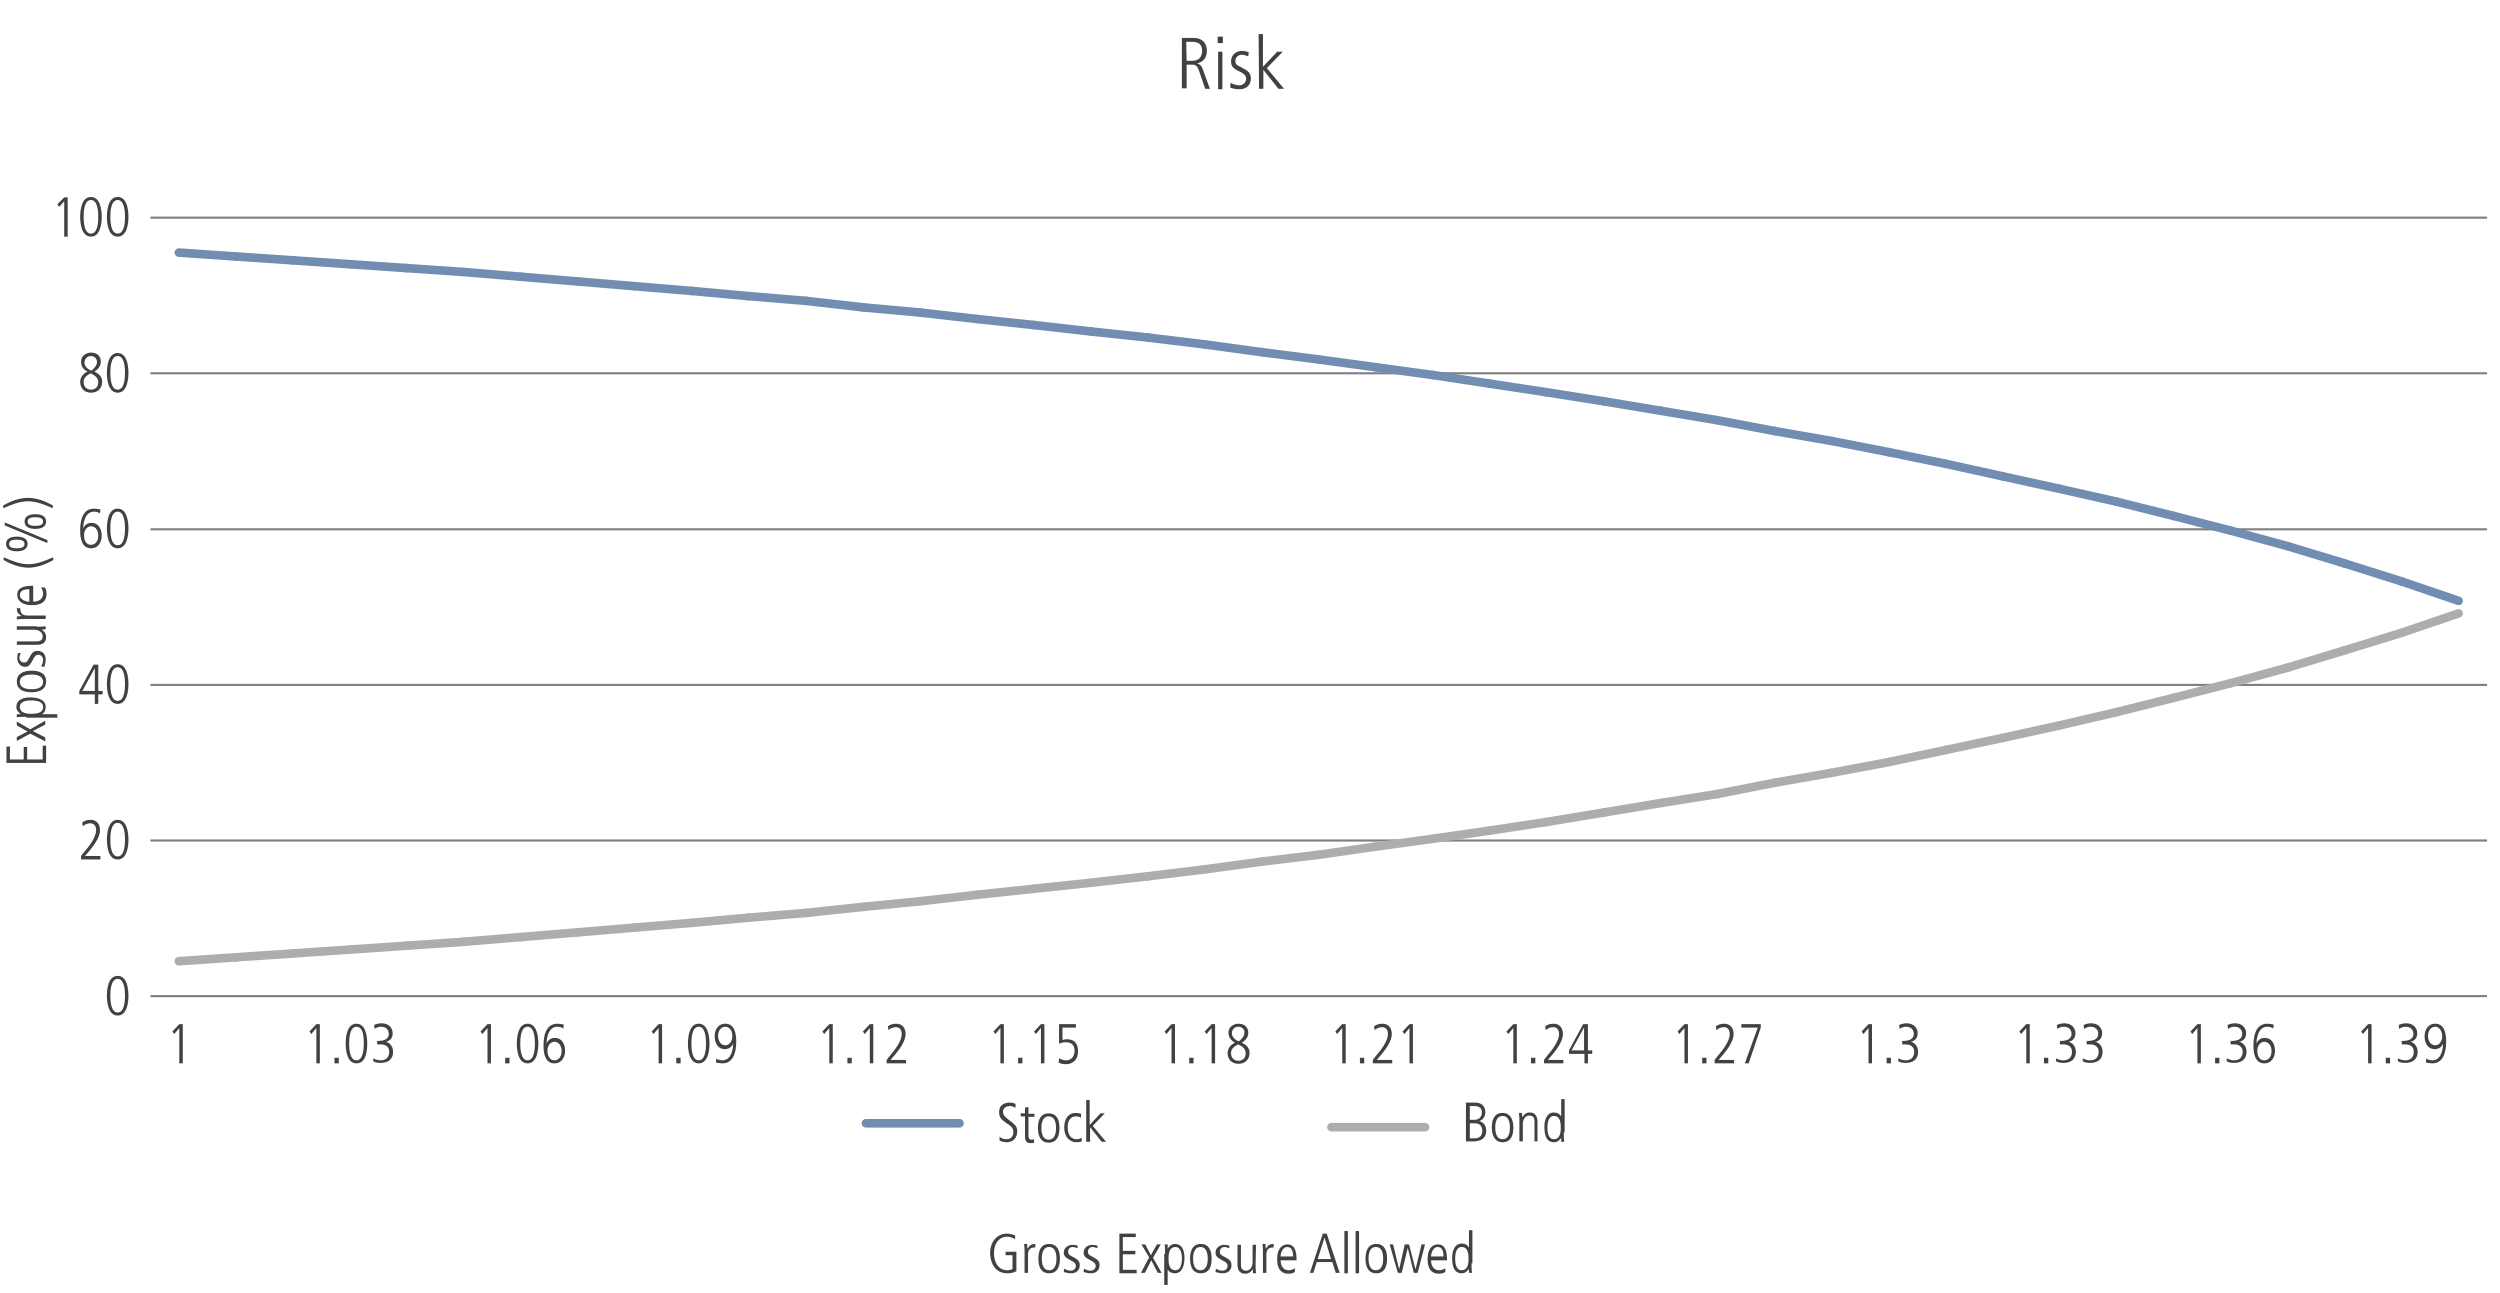 <?xml version="1.0" encoding="utf-8"?>
<!-- Generator: Adobe Illustrator 23.0.1, SVG Export Plug-In . SVG Version: 6.00 Build 0)  -->
<svg version="1.1" id="Layer_1" xmlns="http://www.w3.org/2000/svg" xmlns:xlink="http://www.w3.org/1999/xlink" x="0px" y="0px"
	 viewBox="0 0 580 300" style="enable-background:new 0 0 580 300;" xml:space="preserve">
<style type="text/css">
	.st0{fill:none;}
	.st1{enable-background:new    ;}
	.st2{fill:#414042;}
	.st3{fill:none;stroke:#808080;stroke-width:0.5;stroke-miterlimit:10;}
	.st4{fill:none;stroke:#ADADAF;stroke-width:2;stroke-linecap:round;stroke-miterlimit:10;}
	.st5{fill:none;stroke:#718DB1;stroke-width:2;stroke-linecap:round;stroke-miterlimit:10;}
</style>
<g id="Chart">
</g>
<g id="Labels">
	<g>
		<g>
			<line class="st0" x1="34.9" y1="231.1" x2="577" y2="231.1"/>
			<g>
				<g>
					<line class="st0" x1="34.9" y1="231.1" x2="34.9" y2="226.6"/>
					<line class="st0" x1="48.1" y1="231.1" x2="48.1" y2="226.6"/>
					<line class="st0" x1="61.4" y1="231.1" x2="61.4" y2="226.6"/>
					<line class="st0" x1="74.6" y1="231.1" x2="74.6" y2="226.6"/>
					<line class="st0" x1="87.8" y1="231.1" x2="87.8" y2="226.6"/>
					<line class="st0" x1="101" y1="231.1" x2="101" y2="226.6"/>
					<line class="st0" x1="114.2" y1="231.1" x2="114.2" y2="226.6"/>
					<line class="st0" x1="127.5" y1="231.1" x2="127.5" y2="226.6"/>
					<line class="st0" x1="140.7" y1="231.1" x2="140.7" y2="226.6"/>
					<line class="st0" x1="153.9" y1="231.1" x2="153.9" y2="226.6"/>
					<line class="st0" x1="167.1" y1="231.1" x2="167.1" y2="226.6"/>
					<line class="st0" x1="180.3" y1="231.1" x2="180.3" y2="226.6"/>
					<line class="st0" x1="193.6" y1="231.1" x2="193.6" y2="226.6"/>
					<line class="st0" x1="206.8" y1="231.1" x2="206.8" y2="226.6"/>
					<line class="st0" x1="220" y1="231.1" x2="220" y2="226.6"/>
					<line class="st0" x1="233.2" y1="231.1" x2="233.2" y2="226.6"/>
					<line class="st0" x1="246.5" y1="231.1" x2="246.5" y2="226.6"/>
					<line class="st0" x1="259.7" y1="231.1" x2="259.7" y2="226.6"/>
					<line class="st0" x1="272.9" y1="231.1" x2="272.9" y2="226.6"/>
					<line class="st0" x1="286.1" y1="231.1" x2="286.1" y2="226.6"/>
					<line class="st0" x1="299.3" y1="231.1" x2="299.3" y2="226.6"/>
					<line class="st0" x1="312.6" y1="231.1" x2="312.6" y2="226.6"/>
					<line class="st0" x1="325.8" y1="231.1" x2="325.8" y2="226.6"/>
					<line class="st0" x1="339" y1="231.1" x2="339" y2="226.6"/>
					<line class="st0" x1="352.2" y1="231.1" x2="352.2" y2="226.6"/>
					<line class="st0" x1="365.5" y1="231.1" x2="365.5" y2="226.6"/>
					<line class="st0" x1="378.7" y1="231.1" x2="378.7" y2="226.6"/>
					<line class="st0" x1="391.9" y1="231.1" x2="391.9" y2="226.6"/>
					<line class="st0" x1="405.1" y1="231.1" x2="405.1" y2="226.6"/>
					<line class="st0" x1="418.3" y1="231.1" x2="418.3" y2="226.6"/>
					<line class="st0" x1="431.6" y1="231.1" x2="431.6" y2="226.6"/>
					<line class="st0" x1="444.8" y1="231.1" x2="444.8" y2="226.6"/>
					<line class="st0" x1="458" y1="231.1" x2="458" y2="226.6"/>
					<line class="st0" x1="471.2" y1="231.1" x2="471.2" y2="226.6"/>
					<line class="st0" x1="484.4" y1="231.1" x2="484.4" y2="226.6"/>
					<line class="st0" x1="497.7" y1="231.1" x2="497.7" y2="226.6"/>
					<line class="st0" x1="510.9" y1="231.1" x2="510.9" y2="226.6"/>
					<line class="st0" x1="524.1" y1="231.1" x2="524.1" y2="226.6"/>
					<line class="st0" x1="537.3" y1="231.1" x2="537.3" y2="226.6"/>
					<line class="st0" x1="550.6" y1="231.1" x2="550.6" y2="226.6"/>
					<line class="st0" x1="563.8" y1="231.1" x2="563.8" y2="226.6"/>
					<line class="st0" x1="577" y1="231.1" x2="577" y2="226.6"/>
				</g>
			</g>
		</g>
		<g>
			<g>
				<g class="st1">
					<path class="st2" d="M27.3,235.6c-2.2,0-2.5-3.1-2.5-4.6s0.3-4.6,2.5-4.6s2.5,3.1,2.5,4.6S29.5,235.6,27.3,235.6z M27.3,227.1
						c-1.6,0-1.7,2.8-1.7,3.9s0.1,3.9,1.7,3.9s1.7-2.8,1.7-3.9S28.9,227.1,27.3,227.1z"/>
				</g>
				<g class="st1">
					<path class="st2" d="M18.8,198.6l0.7-0.9c1.1-1.3,2.8-3.4,2.8-5.1c0-0.9-0.4-1.6-1.4-1.6c-0.6,0-1.3,0.3-1.7,0.7l-0.1-0.9
						c0.4-0.3,1-0.6,1.9-0.6c1.6,0,2.2,1.2,2.2,2.4c0,1.7-1.5,3.6-2.3,4.6l-1.2,1.4h3.6v0.8h-4.5V198.6z"/>
					<path class="st2" d="M27.3,199.4c-2.2,0-2.5-3.1-2.5-4.6s0.3-4.6,2.5-4.6s2.5,3.1,2.5,4.6S29.5,199.4,27.3,199.4z M27.3,190.9
						c-1.6,0-1.7,2.8-1.7,3.9s0.1,3.9,1.7,3.9s1.7-2.8,1.7-3.9S28.9,190.9,27.3,190.9z"/>
				</g>
				<g class="st1">
					<path class="st2" d="M21.7,154.2h1.1v6.1h1v0.8h-1v2.2H22v-2.2h-3.6v-0.8L21.7,154.2z M19.1,160.3H22V155h0L19.1,160.3z"/>
					<path class="st2" d="M27.3,163.3c-2.2,0-2.5-3.1-2.5-4.6s0.3-4.6,2.5-4.6s2.5,3.1,2.5,4.6S29.5,163.3,27.3,163.3z M27.3,154.8
						c-1.6,0-1.7,2.8-1.7,3.9s0.1,3.9,1.7,3.9s1.7-2.8,1.7-3.9S28.9,154.8,27.3,154.8z"/>
				</g>
				<g class="st1">
					<path class="st2" d="M23.2,119.1c-0.2-0.1-0.6-0.4-1.4-0.4c-2.4,0-2.5,3.5-2.5,3.9h0c0.5-1.2,1.5-1.3,1.9-1.3
						c1.9,0,2.4,1.8,2.4,3c0,1.2-0.6,2.9-2.5,2.9c-2.2,0-2.5-2.5-2.5-4c0-1.1,0-5.2,3.2-5.2c0.5,0,1,0.1,1.5,0.2L23.2,119.1z
						 M21.1,126.4c0.7,0,1.7-0.5,1.7-2.2c0-0.6-0.3-2.1-1.7-2.1c-0.9,0-1.6,0.9-1.6,2.1C19.5,126,20.5,126.4,21.1,126.4z"/>
					<path class="st2" d="M27.3,127.2c-2.2,0-2.5-3.1-2.5-4.6s0.3-4.6,2.5-4.6s2.5,3.1,2.5,4.6S29.5,127.2,27.3,127.2z M27.3,118.7
						c-1.6,0-1.7,2.8-1.7,3.9s0.1,3.9,1.7,3.9s1.7-2.8,1.7-3.9S28.9,118.7,27.3,118.7z"/>
				</g>
				<g class="st1">
					<path class="st2" d="M18.8,83.9c0-1.5,1.4-2.1,2.3-2.1c1.8,0,2.3,1.2,2.3,2.1c0,1.3-1,2-1.5,2.3c0.7,0.4,1.8,0.9,1.8,2.4
						c0,1-0.6,2.5-2.6,2.5c-1.6,0-2.5-1.1-2.5-2.5c0-1.6,1.5-2.3,1.7-2.4C19.3,85.7,18.8,85,18.8,83.9z M21,86.6l-0.3,0.2
						c-1.3,0.7-1.3,1.5-1.3,1.9c0,0.9,0.6,1.7,1.7,1.7c0.6,0,1.7-0.3,1.7-1.7C22.8,87.5,21.8,87,21,86.6z M21.1,82.6
						c-0.8,0-1.5,0.6-1.5,1.5c0,0.8,0.6,1.5,1.6,1.9c0.9-0.7,1.3-1.4,1.3-2C22.5,83.1,21.8,82.6,21.1,82.6z"/>
					<path class="st2" d="M27.3,91.1c-2.2,0-2.5-3.1-2.5-4.6s0.3-4.6,2.5-4.6s2.5,3.1,2.5,4.6S29.5,91.1,27.3,91.1z M27.3,82.6
						c-1.6,0-1.7,2.8-1.7,3.9s0.1,3.9,1.7,3.9s1.7-2.8,1.7-3.9S28.9,82.6,27.3,82.6z"/>
				</g>
				<g class="st1">
					<path class="st2" d="M14.9,45.8h0.8v9.1h-0.8v-8.2L13.7,48l-0.4-0.6L14.9,45.8z"/>
					<path class="st2" d="M21.1,54.9c-2.2,0-2.5-3.1-2.5-4.6s0.3-4.6,2.5-4.6s2.5,3.1,2.5,4.6S23.3,54.9,21.1,54.9z M21.1,46.4
						c-1.6,0-1.7,2.8-1.7,3.9s0.1,3.9,1.7,3.9s1.7-2.8,1.7-3.9S22.7,46.4,21.1,46.4z"/>
					<path class="st2" d="M27.3,54.9c-2.2,0-2.5-3.1-2.5-4.6s0.3-4.6,2.5-4.6s2.5,3.1,2.5,4.6S29.5,54.9,27.3,54.9z M27.3,46.4
						c-1.6,0-1.7,2.8-1.7,3.9s0.1,3.9,1.7,3.9s1.7-2.8,1.7-3.9S28.9,46.4,27.3,46.4z"/>
				</g>
			</g>
			<line class="st0" x1="34.9" y1="231.1" x2="34.9" y2="50.5"/>
			<g>
				<g>
					<line class="st3" x1="34.9" y1="231.1" x2="577" y2="231.1"/>
					<line class="st3" x1="34.9" y1="195" x2="577" y2="195"/>
					<line class="st3" x1="34.9" y1="158.9" x2="577" y2="158.9"/>
					<line class="st3" x1="34.9" y1="122.8" x2="577" y2="122.8"/>
					<line class="st3" x1="34.9" y1="86.6" x2="577" y2="86.6"/>
					<line class="st3" x1="34.9" y1="50.5" x2="577" y2="50.5"/>
				</g>
			</g>
		</g>
		<g>
			<g>
				<line class="st4" x1="308.9" y1="261.5" x2="330.6" y2="261.5"/>
				<g>
					<line class="st4" x1="54.7" y1="222.1" x2="41.5" y2="223"/>
					<line class="st4" x1="68" y1="221.2" x2="54.7" y2="222.1"/>
					<line class="st4" x1="81.2" y1="220.3" x2="68" y2="221.2"/>
					<line class="st4" x1="94.4" y1="219.4" x2="81.2" y2="220.3"/>
					<line class="st4" x1="107.6" y1="218.5" x2="94.4" y2="219.4"/>
					<line class="st4" x1="120.8" y1="217.4" x2="107.6" y2="218.5"/>
					<line class="st4" x1="134.1" y1="216.3" x2="120.8" y2="217.4"/>
					<line class="st4" x1="147.3" y1="215.2" x2="134.1" y2="216.3"/>
					<line class="st4" x1="160.5" y1="214.1" x2="147.3" y2="215.2"/>
					<line class="st4" x1="173.7" y1="212.9" x2="160.5" y2="214.1"/>
					<line class="st4" x1="187" y1="211.8" x2="173.7" y2="212.9"/>
					<line class="st4" x1="200.2" y1="210.4" x2="187" y2="211.8"/>
					<line class="st4" x1="213.4" y1="209.1" x2="200.2" y2="210.4"/>
					<line class="st4" x1="226.6" y1="207.6" x2="213.4" y2="209.1"/>
					<line class="st4" x1="239.8" y1="206.2" x2="226.6" y2="207.6"/>
					<line class="st4" x1="253.1" y1="204.8" x2="239.8" y2="206.2"/>
					<line class="st4" x1="266.3" y1="203.3" x2="253.1" y2="204.8"/>
					<line class="st4" x1="279.5" y1="201.7" x2="266.3" y2="203.3"/>
					<line class="st4" x1="292.7" y1="199.9" x2="279.5" y2="201.7"/>
					<line class="st4" x1="306" y1="198.3" x2="292.7" y2="199.9"/>
					<line class="st4" x1="319.2" y1="196.4" x2="306" y2="198.3"/>
					<line class="st4" x1="332.4" y1="194.6" x2="319.2" y2="196.4"/>
					<line class="st4" x1="345.6" y1="192.7" x2="332.4" y2="194.6"/>
					<line class="st4" x1="358.8" y1="190.7" x2="345.6" y2="192.7"/>
					<line class="st4" x1="372.1" y1="188.5" x2="358.8" y2="190.7"/>
					<line class="st4" x1="385.3" y1="186.3" x2="372.1" y2="188.5"/>
					<line class="st4" x1="398.5" y1="184.2" x2="385.3" y2="186.3"/>
					<line class="st4" x1="411.7" y1="181.6" x2="398.5" y2="184.2"/>
					<line class="st4" x1="424.9" y1="179.3" x2="411.7" y2="181.6"/>
					<line class="st4" x1="438.2" y1="176.8" x2="424.9" y2="179.3"/>
					<line class="st4" x1="451.4" y1="174" x2="438.2" y2="176.8"/>
					<line class="st4" x1="464.6" y1="171.2" x2="451.4" y2="174"/>
					<line class="st4" x1="477.8" y1="168.3" x2="464.6" y2="171.2"/>
					<line class="st4" x1="491.1" y1="165.2" x2="477.8" y2="168.3"/>
					<line class="st4" x1="504.3" y1="161.9" x2="491.1" y2="165.2"/>
					<line class="st4" x1="517.5" y1="158.5" x2="504.3" y2="161.9"/>
					<line class="st4" x1="530.7" y1="154.9" x2="517.5" y2="158.5"/>
					<line class="st4" x1="543.9" y1="150.9" x2="530.7" y2="154.9"/>
					<line class="st4" x1="557.2" y1="146.8" x2="543.9" y2="150.9"/>
					<line class="st4" x1="570.4" y1="142.3" x2="557.2" y2="146.8"/>
				</g>
			</g>
			<g>
				<line class="st5" x1="200.9" y1="260.6" x2="222.6" y2="260.6"/>
				<g>
					<line class="st5" x1="54.7" y1="59.5" x2="41.5" y2="58.6"/>
					<line class="st5" x1="68" y1="60.4" x2="54.7" y2="59.5"/>
					<line class="st5" x1="81.2" y1="61.3" x2="68" y2="60.4"/>
					<line class="st5" x1="94.4" y1="62.2" x2="81.2" y2="61.3"/>
					<line class="st5" x1="107.6" y1="63.1" x2="94.4" y2="62.2"/>
					<line class="st5" x1="120.8" y1="64.2" x2="107.6" y2="63.1"/>
					<line class="st5" x1="134.1" y1="65.3" x2="120.8" y2="64.2"/>
					<line class="st5" x1="147.3" y1="66.4" x2="134.1" y2="65.3"/>
					<line class="st5" x1="160.5" y1="67.5" x2="147.3" y2="66.4"/>
					<line class="st5" x1="173.7" y1="68.7" x2="160.5" y2="67.5"/>
					<line class="st5" x1="187" y1="69.8" x2="173.7" y2="68.7"/>
					<line class="st5" x1="200.2" y1="71.3" x2="187" y2="69.8"/>
					<line class="st5" x1="213.4" y1="72.5" x2="200.2" y2="71.3"/>
					<line class="st5" x1="226.6" y1="74" x2="213.4" y2="72.5"/>
					<line class="st5" x1="239.8" y1="75.4" x2="226.6" y2="74"/>
					<line class="st5" x1="253.1" y1="76.9" x2="239.8" y2="75.4"/>
					<line class="st5" x1="266.3" y1="78.3" x2="253.1" y2="76.9"/>
					<line class="st5" x1="279.5" y1="79.9" x2="266.3" y2="78.3"/>
					<line class="st5" x1="292.7" y1="81.7" x2="279.5" y2="79.9"/>
					<line class="st5" x1="306" y1="83.4" x2="292.7" y2="81.7"/>
					<line class="st5" x1="319.2" y1="85.2" x2="306" y2="83.4"/>
					<line class="st5" x1="332.4" y1="87" x2="319.2" y2="85.2"/>
					<line class="st5" x1="345.6" y1="89" x2="332.4" y2="87"/>
					<line class="st5" x1="358.8" y1="91" x2="345.6" y2="89"/>
					<line class="st5" x1="372.1" y1="93.1" x2="358.8" y2="91"/>
					<line class="st5" x1="385.3" y1="95.3" x2="372.1" y2="93.1"/>
					<line class="st5" x1="398.5" y1="97.5" x2="385.3" y2="95.3"/>
					<line class="st5" x1="411.7" y1="100" x2="398.5" y2="97.5"/>
					<line class="st5" x1="424.9" y1="102.3" x2="411.7" y2="100"/>
					<line class="st5" x1="438.2" y1="104.9" x2="424.9" y2="102.3"/>
					<line class="st5" x1="451.4" y1="107.6" x2="438.2" y2="104.9"/>
					<line class="st5" x1="464.6" y1="110.5" x2="451.4" y2="107.6"/>
					<line class="st5" x1="477.8" y1="113.4" x2="464.6" y2="110.5"/>
					<line class="st5" x1="491.1" y1="116.4" x2="477.8" y2="113.4"/>
					<line class="st5" x1="504.3" y1="119.7" x2="491.1" y2="116.4"/>
					<line class="st5" x1="517.5" y1="123.1" x2="504.3" y2="119.7"/>
					<line class="st5" x1="530.7" y1="126.7" x2="517.5" y2="123.1"/>
					<line class="st5" x1="543.9" y1="130.7" x2="530.7" y2="126.7"/>
					<line class="st5" x1="557.2" y1="134.9" x2="543.9" y2="130.7"/>
					<line class="st5" x1="570.4" y1="139.4" x2="557.2" y2="134.9"/>
				</g>
			</g>
		</g>
		<g>
			<g class="st1">
				<path class="st2" d="M340.2,255.8h2.1c1.6,0,2.3,1.1,2.3,2.2c0,1.4-0.9,1.9-1.4,2.1v0c0.8,0.2,1.6,0.9,1.6,2.2
					c0,2.5-2.4,2.5-3.1,2.5h-1.6V255.8z M341,259.8h1.1c0.9,0,1.7-0.6,1.7-1.7c0-0.9-0.5-1.5-1.7-1.5H341V259.8z M341,264.1h1.1
					c1.8,0,1.8-1.5,1.8-1.7c0-1.1-0.6-1.8-1.7-1.8H341V264.1z"/>
				<path class="st2" d="M346.1,261.6c0-1.7,0.5-3.4,2.5-3.4c1.9,0,2.5,1.7,2.5,3.4s-0.5,3.4-2.5,3.4
					C346.7,265,346.1,263.2,346.1,261.6z M350.3,261.6c0-0.5,0-2.7-1.7-2.7c-1.7,0-1.7,2.2-1.7,2.7c0,0.5,0,2.7,1.7,2.7
					C350.3,264.3,350.3,262.1,350.3,261.6z"/>
				<path class="st2" d="M352.5,260.3c0-0.7,0-1.4-0.1-2.1h0.7c0,0.3,0,0.5,0.1,1h0c0.2-0.3,0.6-1.1,1.7-1.1c1.8,0,1.8,1.8,1.8,2.3
					v4.4H356v-4.5c0-0.5,0-1.5-1.2-1.5c-0.9,0-1.5,0.9-1.5,1.9v4.1h-0.8V260.3z"/>
				<path class="st2" d="M362.8,262.7c0,1,0,1.6,0.1,2.2h-0.7V264h0c-0.5,0.6-0.9,1-1.7,1c-2.2,0-2.2-2.7-2.2-3.7
					c0-1.3,0.5-3.2,2.2-3.2c0.8,0,1.3,0.3,1.7,0.9h0v-4h0.8V262.7z M360.5,264.3c1.3,0,1.6-1.3,1.6-2.6c0-0.9,0-2.8-1.6-2.8
					c-1.1,0-1.5,1.2-1.5,2.7C359,262.1,359,264.3,360.5,264.3z"/>
			</g>
			<g class="st1">
				<path class="st2" d="M231.9,263.7c0.6,0.6,1.4,0.6,1.6,0.6c1.5,0,1.6-1.3,1.6-1.6c0-1.1-0.6-1.5-1.7-2.2
					c-1.3-0.9-1.6-1.4-1.6-2.5c0-2,1.8-2.2,2.4-2.2c0.7,0,1.2,0.2,1.4,0.3l0,0.9c-0.4-0.2-0.8-0.4-1.4-0.4c-0.5,0-1.5,0.3-1.5,1.3
					c0,0.9,0.5,1.2,1.2,1.8c1.6,1.2,2.1,1.6,2.1,2.8c0,1.5-1,2.5-2.4,2.5c-0.6,0-1.2-0.1-1.7-0.4L231.9,263.7z"/>
				<path class="st2" d="M238.6,256.8v1.6h1.4v0.7h-1.4v4.3c0,0.5,0.1,1,0.7,1c0.4,0,0.5-0.1,0.6-0.1v0.8c-0.2,0.1-0.5,0.1-0.9,0.1
					c-1,0-1.2-0.8-1.2-1.5V259h-1v-0.7h1V257L238.6,256.8z"/>
				<path class="st2" d="M240.8,261.7c0-1.7,0.5-3.4,2.5-3.4s2.5,1.7,2.5,3.4s-0.5,3.4-2.5,3.4S240.8,263.3,240.8,261.7z M245,261.7
					c0-0.5,0-2.7-1.7-2.7s-1.7,2.2-1.7,2.7c0,0.5,0,2.7,1.7,2.7S245,262.2,245,261.7z"/>
				<path class="st2" d="M250.8,259.3c-0.3-0.2-0.8-0.3-1.2-0.3c-1,0-1.9,0.7-1.9,2.5c0,2.4,1.3,2.8,2.1,2.8c0.3,0,0.9-0.1,1.1-0.4
					l0.1,0.9c-0.3,0.1-0.8,0.2-1.3,0.2c-1.4,0-2.8-1.1-2.8-3.4c0-2,0.9-3.4,2.7-3.4c0.5,0,0.9,0.1,1.2,0.2L250.8,259.3z"/>
				<path class="st2" d="M252,255.2h0.8v5.8l2.5-2.7h1l-2.8,2.9l3.1,3.7h-1l-2.7-3.4h0v3.4H252V255.2z"/>
			</g>
		</g>
		<g>
			<g class="st1">
				<path class="st2" d="M549.4,237.6h0.8v9.1h-0.8v-8.2l-1.2,1.4l-0.4-0.6L549.4,237.6z"/>
				<path class="st2" d="M553.5,245.4h1v1.3h-1V245.4z"/>
				<path class="st2" d="M556.3,245.5c0.2,0.2,1.1,0.5,1.7,0.5c1,0,2-0.5,2-2c0-1.2-0.9-1.7-2-1.7h-0.8v-0.8c1.3,0,2.7-0.2,2.7-1.7
					c0-0.2-0.1-1.6-1.8-1.6c-0.4,0-0.9,0.1-1.5,0.5l-0.1-0.9c0.3-0.2,1.2-0.4,1.7-0.4c2,0,2.6,1.4,2.6,2.3c0,1.1-0.6,1.8-1.6,2v0
					c0.7,0.1,1.7,0.9,1.7,2.3c0,1.7-1.1,2.6-2.9,2.6c-0.9,0-1.4-0.2-1.7-0.4L556.3,245.5z"/>
				<path class="st2" d="M562.9,245.6c0.2,0.1,0.6,0.4,1.4,0.4c2.4,0,2.5-3.5,2.5-3.9h0c-0.5,1.2-1.5,1.3-1.9,1.3
					c-1.9,0-2.4-1.8-2.4-3c0-1.2,0.6-2.9,2.5-2.9c2.2,0,2.5,2.5,2.5,4c0,1.1,0,5.2-3.2,5.2c-0.5,0-1-0.1-1.5-0.2L562.9,245.6z
					 M565,238.2c-0.7,0-1.7,0.5-1.7,2.2c0,0.6,0.3,2.1,1.7,2.1c0.9,0,1.6-0.9,1.6-2.1C566.5,238.7,565.6,238.2,565,238.2z"/>
			</g>
			<g class="st1">
				<path class="st2" d="M509.8,237.6h0.8v9.1h-0.8v-8.2l-1.2,1.4l-0.4-0.6L509.8,237.6z"/>
				<path class="st2" d="M513.9,245.4h1v1.3h-1V245.4z"/>
				<path class="st2" d="M516.6,245.5c0.2,0.2,1.1,0.5,1.7,0.5c1,0,2-0.5,2-2c0-1.2-0.9-1.7-2-1.7h-0.8v-0.8c1.3,0,2.7-0.2,2.7-1.7
					c0-0.2-0.1-1.6-1.8-1.6c-0.4,0-0.9,0.1-1.5,0.5l-0.1-0.9c0.3-0.2,1.2-0.4,1.7-0.4c2,0,2.6,1.4,2.6,2.3c0,1.1-0.6,1.8-1.6,2v0
					c0.7,0.1,1.7,0.9,1.7,2.3c0,1.7-1.1,2.6-2.9,2.6c-0.9,0-1.4-0.2-1.7-0.4L516.6,245.5z"/>
				<path class="st2" d="M527.4,238.6c-0.2-0.1-0.6-0.4-1.4-0.4c-2.4,0-2.5,3.5-2.5,3.9h0c0.5-1.2,1.5-1.3,1.9-1.3
					c1.9,0,2.4,1.8,2.4,3c0,1.2-0.6,2.9-2.5,2.9c-2.2,0-2.5-2.5-2.5-4c0-1.1,0-5.2,3.2-5.2c0.5,0,1,0.1,1.5,0.2L527.4,238.6z
					 M525.3,246c0.7,0,1.7-0.5,1.7-2.2c0-0.6-0.3-2.1-1.7-2.1c-0.9,0-1.6,0.9-1.6,2.1C523.7,245.6,524.7,246,525.3,246z"/>
			</g>
			<g class="st1">
				<path class="st2" d="M470.1,237.6h0.8v9.1h-0.8v-8.2l-1.2,1.4l-0.4-0.6L470.1,237.6z"/>
				<path class="st2" d="M474.2,245.4h1v1.3h-1V245.4z"/>
				<path class="st2" d="M477,245.5c0.2,0.2,1.1,0.5,1.7,0.5c1,0,2-0.5,2-2c0-1.2-0.9-1.7-2-1.7h-0.8v-0.8c1.3,0,2.7-0.2,2.7-1.7
					c0-0.2-0.1-1.6-1.8-1.6c-0.4,0-0.9,0.1-1.5,0.5l-0.1-0.9c0.3-0.2,1.2-0.4,1.7-0.4c2,0,2.6,1.4,2.6,2.3c0,1.1-0.6,1.8-1.6,2v0
					c0.7,0.1,1.7,0.9,1.7,2.3c0,1.7-1.1,2.6-2.9,2.6c-0.9,0-1.4-0.2-1.7-0.4L477,245.5z"/>
				<path class="st2" d="M483.2,245.5c0.2,0.2,1.1,0.5,1.7,0.5c1,0,2-0.5,2-2c0-1.2-0.9-1.7-2-1.7h-0.8v-0.8c1.3,0,2.7-0.2,2.7-1.7
					c0-0.2-0.1-1.6-1.8-1.6c-0.4,0-0.9,0.1-1.5,0.5l-0.1-0.9c0.3-0.2,1.2-0.4,1.7-0.4c2,0,2.6,1.4,2.6,2.3c0,1.1-0.6,1.8-1.6,2v0
					c0.7,0.1,1.7,0.9,1.7,2.3c0,1.7-1.1,2.6-2.9,2.6c-0.9,0-1.4-0.2-1.7-0.4L483.2,245.5z"/>
			</g>
			<g class="st1">
				<path class="st2" d="M433.5,237.6h0.8v9.1h-0.8v-8.2l-1.2,1.4l-0.4-0.6L433.5,237.6z"/>
				<path class="st2" d="M437.7,245.4h1v1.3h-1V245.4z"/>
				<path class="st2" d="M440.4,245.5c0.2,0.2,1.1,0.5,1.7,0.5c1,0,2-0.5,2-2c0-1.2-0.9-1.7-2-1.7h-0.8v-0.8c1.3,0,2.7-0.2,2.7-1.7
					c0-0.2-0.1-1.6-1.8-1.6c-0.4,0-0.9,0.1-1.5,0.5l-0.1-0.9c0.3-0.2,1.2-0.4,1.7-0.4c2,0,2.6,1.4,2.6,2.3c0,1.1-0.6,1.8-1.6,2v0
					c0.7,0.1,1.7,0.9,1.7,2.3c0,1.7-1.1,2.6-2.9,2.6c-0.9,0-1.4-0.2-1.7-0.4L440.4,245.5z"/>
			</g>
			<g class="st1">
				<path class="st2" d="M390.8,237.6h0.8v9.1h-0.8v-8.2l-1.2,1.4l-0.4-0.6L390.8,237.6z"/>
				<path class="st2" d="M394.9,245.4h1v1.3h-1V245.4z"/>
				<path class="st2" d="M397.8,245.9l0.7-0.9c1.1-1.3,2.8-3.4,2.8-5.1c0-0.9-0.4-1.6-1.4-1.6c-0.6,0-1.3,0.3-1.7,0.7l-0.1-0.9
					c0.4-0.3,1-0.6,1.9-0.6c1.6,0,2.2,1.2,2.2,2.4c0,1.7-1.5,3.6-2.3,4.6l-1.2,1.4h3.6v0.8h-4.5V245.9z"/>
				<path class="st2" d="M404,237.6h4.5v0.8l-2.8,8.3h-0.9l3-8.3H404V237.6z"/>
			</g>
			<g class="st1">
				<path class="st2" d="M351.1,237.6h0.8v9.1h-0.8v-8.2l-1.2,1.4l-0.4-0.6L351.1,237.6z"/>
				<path class="st2" d="M355.2,245.4h1v1.3h-1V245.4z"/>
				<path class="st2" d="M358.2,245.9l0.7-0.9c1.1-1.3,2.8-3.4,2.8-5.1c0-0.9-0.4-1.6-1.4-1.6c-0.6,0-1.3,0.3-1.7,0.7l-0.1-0.9
					c0.4-0.3,1-0.6,1.9-0.6c1.6,0,2.2,1.2,2.2,2.4c0,1.7-1.5,3.6-2.3,4.6l-1.2,1.4h3.6v0.8h-4.5V245.9z"/>
				<path class="st2" d="M367.3,237.6h1.1v6.1h1v0.8h-1v2.2h-0.8v-2.2h-3.6v-0.8L367.3,237.6z M364.6,243.7h2.9v-5.3h0L364.6,243.7z
					"/>
			</g>
			<g class="st1">
				<path class="st2" d="M311.4,237.6h0.8v9.1h-0.8v-8.2l-1.2,1.4l-0.4-0.6L311.4,237.6z"/>
				<path class="st2" d="M315.5,245.4h1v1.3h-1V245.4z"/>
				<path class="st2" d="M318.5,245.9l0.7-0.9c1.1-1.3,2.8-3.4,2.8-5.1c0-0.9-0.4-1.6-1.4-1.6c-0.6,0-1.3,0.3-1.7,0.7l-0.1-0.9
					c0.4-0.3,1-0.6,1.9-0.6c1.6,0,2.2,1.2,2.2,2.4c0,1.7-1.5,3.6-2.3,4.6l-1.2,1.4h3.6v0.8h-4.5V245.9z"/>
				<path class="st2" d="M327,237.6h0.8v9.1H327v-8.2l-1.2,1.4l-0.4-0.6L327,237.6z"/>
			</g>
			<g class="st1">
				<path class="st2" d="M271.8,237.6h0.8v9.1h-0.8v-8.2l-1.2,1.4l-0.4-0.6L271.8,237.6z"/>
				<path class="st2" d="M275.9,245.4h1v1.3h-1V245.4z"/>
				<path class="st2" d="M281.1,237.6h0.8v9.1h-0.8v-8.2l-1.2,1.4l-0.4-0.6L281.1,237.6z"/>
				<path class="st2" d="M285,239.6c0-1.5,1.4-2.1,2.3-2.1c1.8,0,2.3,1.2,2.3,2.1c0,1.3-1,2-1.5,2.3c0.7,0.4,1.8,0.9,1.8,2.4
					c0,1-0.6,2.5-2.6,2.5c-1.6,0-2.5-1.1-2.5-2.5c0-1.6,1.5-2.3,1.7-2.4C285.6,241.4,285,240.6,285,239.6z M287.2,242.3l-0.3,0.2
					c-1.3,0.7-1.3,1.5-1.3,1.9c0,0.9,0.6,1.7,1.7,1.7c0.6,0,1.7-0.3,1.7-1.7C289,243.2,288,242.6,287.2,242.3z M287.3,238.2
					c-0.8,0-1.5,0.6-1.5,1.5c0,0.8,0.6,1.5,1.6,1.9c0.9-0.7,1.3-1.4,1.3-2C288.8,238.8,288.1,238.2,287.3,238.2z"/>
			</g>
			<g class="st1">
				<path class="st2" d="M232.1,237.6h0.8v9.1h-0.8v-8.2l-1.2,1.4l-0.4-0.6L232.1,237.6z"/>
				<path class="st2" d="M236.2,245.4h1v1.3h-1V245.4z"/>
				<path class="st2" d="M241.5,237.6h0.8v9.1h-0.8v-8.2l-1.2,1.4l-0.4-0.6L241.5,237.6z"/>
				<path class="st2" d="M245.7,245.5c0.6,0.4,1.3,0.5,1.6,0.5c1.5,0,2-1.2,2-2.2c0-1.1-0.5-2-2-2c-0.7,0-0.9,0.1-1.5,0.3
					c0,0,0,0-0.1,0v-4.5h3.9v0.8h-3.1v2.9c0.2-0.1,0.6-0.2,1-0.2c2,0,2.6,1.3,2.6,2.8c0,1.7-0.9,3-2.9,3c-0.8,0-1.2-0.2-1.6-0.4
					L245.7,245.5z"/>
			</g>
			<g class="st1">
				<path class="st2" d="M192.4,237.6h0.8v9.1h-0.8v-8.2l-1.2,1.4l-0.4-0.6L192.4,237.6z"/>
				<path class="st2" d="M196.6,245.4h1v1.3h-1V245.4z"/>
				<path class="st2" d="M201.8,237.6h0.8v9.1h-0.8v-8.2l-1.2,1.4l-0.4-0.6L201.8,237.6z"/>
				<path class="st2" d="M205.7,245.9l0.7-0.9c1.1-1.3,2.8-3.4,2.8-5.1c0-0.9-0.4-1.6-1.4-1.6c-0.6,0-1.3,0.3-1.7,0.7l-0.1-0.9
					c0.4-0.3,1-0.6,1.9-0.6c1.6,0,2.2,1.2,2.2,2.4c0,1.7-1.5,3.6-2.3,4.6l-1.2,1.4h3.6v0.8h-4.5V245.9z"/>
			</g>
			<g class="st1">
				<path class="st2" d="M152.8,237.6h0.8v9.1h-0.8v-8.2l-1.2,1.4l-0.4-0.6L152.8,237.6z"/>
				<path class="st2" d="M156.9,245.4h1v1.3h-1V245.4z"/>
				<path class="st2" d="M162.1,246.7c-2.2,0-2.5-3.1-2.5-4.6s0.3-4.6,2.5-4.6s2.5,3.1,2.5,4.6S164.3,246.7,162.1,246.7z
					 M162.1,238.2c-1.6,0-1.7,2.8-1.7,3.9s0.1,3.9,1.7,3.9s1.7-2.8,1.7-3.9S163.7,238.2,162.1,238.2z"/>
				<path class="st2" d="M166.2,245.6c0.2,0.1,0.6,0.4,1.4,0.4c2.4,0,2.5-3.5,2.5-3.9h0c-0.5,1.2-1.5,1.3-1.9,1.3
					c-1.9,0-2.4-1.8-2.4-3c0-1.2,0.6-2.9,2.5-2.9c2.2,0,2.5,2.5,2.5,4c0,1.1,0,5.2-3.2,5.2c-0.5,0-1-0.1-1.5-0.2L166.2,245.6z
					 M168.3,238.2c-0.7,0-1.7,0.5-1.7,2.2c0,0.6,0.3,2.1,1.7,2.1c0.9,0,1.6-0.9,1.6-2.1C169.9,238.7,168.9,238.2,168.3,238.2z"/>
			</g>
			<g class="st1">
				<path class="st2" d="M113.1,237.6h0.8v9.1h-0.8v-8.2l-1.2,1.4l-0.4-0.6L113.1,237.6z"/>
				<path class="st2" d="M117.2,245.4h1v1.3h-1V245.4z"/>
				<path class="st2" d="M122.4,246.7c-2.2,0-2.5-3.1-2.5-4.6s0.3-4.6,2.5-4.6s2.5,3.1,2.5,4.6S124.6,246.7,122.4,246.7z
					 M122.4,238.2c-1.6,0-1.7,2.8-1.7,3.9s0.1,3.9,1.7,3.9s1.7-2.8,1.7-3.9S124,238.2,122.4,238.2z"/>
				<path class="st2" d="M130.7,238.6c-0.2-0.1-0.6-0.4-1.4-0.4c-2.4,0-2.5,3.5-2.5,3.9h0c0.5-1.2,1.5-1.3,1.9-1.3
					c1.9,0,2.4,1.8,2.4,3c0,1.2-0.6,2.9-2.5,2.9c-2.2,0-2.5-2.5-2.5-4c0-1.1,0-5.2,3.2-5.2c0.5,0,1,0.1,1.5,0.2L130.7,238.6z
					 M128.6,246c0.7,0,1.7-0.5,1.7-2.2c0-0.6-0.3-2.1-1.7-2.1c-0.9,0-1.6,0.9-1.6,2.1C127.1,245.6,128,246,128.6,246z"/>
			</g>
			<g class="st1">
				<path class="st2" d="M73.4,237.6h0.8v9.1h-0.8v-8.2l-1.2,1.4l-0.4-0.6L73.4,237.6z"/>
				<path class="st2" d="M77.6,245.4h1v1.3h-1V245.4z"/>
				<path class="st2" d="M82.7,246.7c-2.2,0-2.5-3.1-2.5-4.6s0.3-4.6,2.5-4.6s2.5,3.1,2.5,4.6S85,246.7,82.7,246.7z M82.7,238.2
					c-1.6,0-1.7,2.8-1.7,3.9s0.1,3.9,1.7,3.9s1.7-2.8,1.7-3.9S84.4,238.2,82.7,238.2z"/>
				<path class="st2" d="M86.6,245.5c0.2,0.2,1.1,0.5,1.7,0.5c1,0,2-0.5,2-2c0-1.2-0.9-1.7-2-1.7h-0.8v-0.8c1.3,0,2.7-0.2,2.7-1.7
					c0-0.2-0.1-1.6-1.8-1.6c-0.4,0-0.9,0.1-1.5,0.5l-0.1-0.9c0.3-0.2,1.2-0.4,1.7-0.4c2,0,2.6,1.4,2.6,2.3c0,1.1-0.6,1.8-1.6,2v0
					c0.7,0.1,1.7,0.9,1.7,2.3c0,1.7-1.1,2.6-2.9,2.6c-0.9,0-1.4-0.2-1.7-0.4L86.6,245.5z"/>
			</g>
			<g class="st1">
				<path class="st2" d="M41.6,237.6h0.8v9.1h-0.8v-8.2l-1.2,1.4l-0.4-0.6L41.6,237.6z"/>
			</g>
		</g>
	</g>
	<g>
		<g>
			<path class="st2" d="M233.4,290.4h2.4v4.5c-0.6,0.4-1.4,0.5-2.1,0.5c-3.2,0-4-3-4-4.7c0-2.3,1.4-4.5,3.9-4.5
				c0.7,0,1.6,0.3,1.9,0.4v0.9c-0.4-0.3-1.2-0.6-1.9-0.6c-1.3,0-3,1-3,3.9c0,1.7,0.8,3.9,3.1,3.9c0.5,0,0.8-0.1,1.2-0.3v-3.2h-1.6
				v-0.8H233.4z"/>
			<path class="st2" d="M237.7,290.7c0-0.7,0-1.4-0.1-2.1h0.7c0,0.4,0,0.8,0.1,1.1l0,0c0.5-0.9,1-1.1,1.8-1.1v0.8
				c-1.2,0-1.7,0.5-1.7,1.7v4.2h-0.8V290.7z"/>
			<path class="st2" d="M240.9,292c0-1.7,0.5-3.4,2.5-3.4s2.5,1.7,2.5,3.4s-0.5,3.4-2.5,3.4S240.9,293.7,240.9,292z M245.1,292
				c0-0.5,0-2.7-1.7-2.7s-1.7,2.2-1.7,2.7s0,2.7,1.7,2.7S245.1,292.5,245.1,292z"/>
			<path class="st2" d="M250,289.6c-0.4-0.1-0.7-0.3-1.1-0.3c-0.8,0-1.1,0.6-1.1,1.1c0,0.6,0.2,0.7,1.1,1.2c0.9,0.5,1.6,0.8,1.6,1.9
				c0,1.2-0.8,1.9-2,1.9c-0.8,0-1.3-0.2-1.7-0.3l0.1-0.8c0.2,0.2,0.9,0.5,1.5,0.5c0.7,0,1.2-0.5,1.2-1.1s-0.4-0.9-1.2-1.3
				c-1.1-0.6-1.6-0.9-1.6-1.8c0-1.2,1.1-1.8,2-1.8c0.4,0,1,0.1,1.2,0.2V289.6z"/>
			<path class="st2" d="M254.6,289.6c-0.4-0.1-0.7-0.3-1.1-0.3c-0.8,0-1.1,0.6-1.1,1.1c0,0.6,0.2,0.7,1.1,1.2
				c0.9,0.5,1.6,0.8,1.6,1.9c0,1.2-0.8,1.9-2,1.9c-0.8,0-1.3-0.2-1.7-0.3l0.1-0.8c0.2,0.2,0.9,0.5,1.5,0.5c0.7,0,1.2-0.5,1.2-1.1
				s-0.4-0.9-1.2-1.3c-1.1-0.6-1.6-0.9-1.6-1.8c0-1.2,1.1-1.8,2-1.8c0.4,0,1,0.1,1.2,0.2V289.6z"/>
			<path class="st2" d="M259.7,286.2h3.8v0.8h-3v3.2h2.9v0.8h-2.9v3.6h3.2v0.8h-4V286.2z"/>
			<path class="st2" d="M264.8,288.7h0.9l1.3,2.5l1.4-2.5h0.9l-1.8,3.1l2,3.5h-0.9l-1.5-2.9l-1.5,2.9h-0.9l1.9-3.6L264.8,288.7z"/>
			<path class="st2" d="M270.3,290.9c0-1,0-1.6-0.1-2.2h0.7v1l0,0c0.4-0.7,1-1.1,1.7-1.1c2.2,0,2.2,2.7,2.2,3.2
				c0,1.9-0.6,3.6-2.2,3.6c-0.8,0-1.4-0.3-1.7-0.9l0,0v3.6h-0.8v-7.2H270.3z M272.7,289.3c-1.3,0-1.6,1.3-1.6,2.6
				c0,0.9,0,2.8,1.6,2.8c1.1,0,1.5-1.2,1.5-2.7C274.2,291.5,274.2,289.3,272.7,289.3z"/>
			<path class="st2" d="M276.1,292c0-1.7,0.5-3.4,2.5-3.4s2.5,1.7,2.5,3.4s-0.5,3.4-2.5,3.4S276.1,293.7,276.1,292z M280.2,292
				c0-0.5,0-2.7-1.7-2.7s-1.7,2.2-1.7,2.7s0,2.7,1.7,2.7S280.2,292.5,280.2,292z"/>
			<path class="st2" d="M285.2,289.6c-0.4-0.1-0.7-0.3-1.1-0.3c-0.8,0-1.1,0.6-1.1,1.1c0,0.6,0.2,0.7,1.1,1.2s1.6,0.8,1.6,1.9
				c0,1.2-0.8,1.9-2,1.9c-0.8,0-1.3-0.2-1.7-0.3l0.1-0.8c0.2,0.2,0.9,0.5,1.5,0.5c0.7,0,1.2-0.5,1.2-1.1s-0.4-0.9-1.2-1.3
				c-1.1-0.6-1.6-0.9-1.6-1.8c0-1.2,1.1-1.8,2-1.8c0.4,0,1,0.1,1.2,0.2V289.6z"/>
			<path class="st2" d="M291.3,293.3c0,0.7,0,1.4,0.1,2.1h-0.7c0-0.3,0-0.5-0.1-1l0,0c-0.1,0.3-0.6,1.1-1.7,1.1
				c-1.4,0-1.8-1-1.8-2.1v-4.6h0.8v4.5c0,0.5,0,1.5,1.2,1.5c0.9,0,1.5-0.9,1.5-1.9v-4.1h0.8L291.3,293.3L291.3,293.3z"/>
			<path class="st2" d="M293,290.7c0-0.7,0-1.4-0.1-2.1h0.7c0,0.4,0,0.8,0.1,1.1l0,0c0.5-0.9,1-1.1,1.8-1.1v0.8
				c-1.2,0-1.7,0.5-1.7,1.7v4.2H293V290.7z"/>
			<path class="st2" d="M297.1,292.2c0,2.5,1.6,2.5,1.9,2.5c0.4,0,1.1-0.2,1.4-0.5v0.9c-0.3,0.2-0.8,0.4-1.5,0.4
				c-2.6,0-2.6-2.7-2.6-3.4c0-2.5,1.2-3.4,2.4-3.4c1.9,0,2.1,2,2.1,3.7h-3.7V292.2z M300,291.5c0-1.8-0.7-2.2-1.4-2.2
				c-1,0-1.5,1.4-1.5,2.2H300z"/>
			<path class="st2" d="M306.9,286.2h0.9l3,9.1h-0.9l-0.8-2.5h-3.6l-0.8,2.5h-0.8L306.9,286.2z M305.7,292.1h3.1l-1.5-5l0,0
				L305.7,292.1z"/>
			<path class="st2" d="M311.9,285.6h0.8v9.8h-0.8V285.6z"/>
			<path class="st2" d="M314.5,285.6h0.8v9.8h-0.8V285.6z"/>
			<path class="st2" d="M316.8,292c0-1.7,0.5-3.4,2.5-3.4s2.5,1.7,2.5,3.4s-0.5,3.4-2.5,3.4S316.8,293.7,316.8,292z M320.9,292
				c0-0.5,0-2.7-1.7-2.7s-1.7,2.2-1.7,2.7s0,2.7,1.7,2.7S320.9,292.5,320.9,292z"/>
			<path class="st2" d="M322.4,288.7h0.8l1.4,5.8l0,0l1.3-5.8h1l1.5,5.8l0,0l1.4-5.8h0.8l-1.7,6.6H328l-1.4-5.8l0,0l-1.4,5.8h-0.9
				L322.4,288.7z"/>
			<path class="st2" d="M332,292.2c0,2.5,1.6,2.5,1.9,2.5c0.4,0,1.1-0.2,1.4-0.5v0.9c-0.3,0.2-0.8,0.4-1.5,0.4
				c-2.6,0-2.6-2.7-2.6-3.4c0-2.5,1.2-3.4,2.4-3.4c1.9,0,2.1,2,2.1,3.7H332V292.2z M334.9,291.5c0-1.8-0.7-2.2-1.4-2.2
				c-1,0-1.5,1.4-1.5,2.2H334.9z"/>
			<path class="st2" d="M341.4,293.1c0,1,0,1.6,0.1,2.2h-0.7v-0.9l0,0c-0.5,0.6-0.9,1-1.7,1c-2.2,0-2.2-2.7-2.2-3.7
				c0-1.3,0.5-3.2,2.2-3.2c0.8,0,1.3,0.3,1.7,0.9l0,0v-4h0.8v7.7H341.4z M339.1,294.7c1.3,0,1.6-1.3,1.6-2.6c0-0.9,0-2.8-1.6-2.8
				c-1.1,0-1.5,1.2-1.5,2.7C337.6,292.5,337.6,294.7,339.1,294.7z"/>
		</g>
	</g>
	<g>
		<g>
			<path class="st2" d="M274.2,8.8h2.7c2.1,0,3.1,1.3,3.1,3c0,2-1.3,2.7-2.3,2.9l0,0c0.3,0.1,0.9,0.3,1.2,1l1.8,4.9h-1.1l-1.4-4.1
				c-0.4-1.1-0.7-1.5-1.6-1.5h-1.3v5.5h-1.1L274.2,8.8L274.2,8.8z M275.3,14.1h1.4c2.1,0,2.2-1.9,2.2-2.3c0-2-1.6-2.1-2.3-2.1h-1.4
				L275.3,14.1L275.3,14.1z"/>
			<path class="st2" d="M282.5,8.5h1.2V10h-1.2V8.5z M282.6,12h1v8.7h-1V12z"/>
			<path class="st2" d="M289.6,13.1c-0.5-0.2-0.9-0.4-1.5-0.4c-1,0-1.5,0.8-1.5,1.4c0,0.8,0.3,1,1.5,1.6s2.1,1.1,2.1,2.5
				c0,1.6-1.1,2.5-2.6,2.5c-1.1,0-1.7-0.2-2.2-0.4l0.1-1.1c0.3,0.2,1.2,0.6,2,0.6c0.9,0,1.6-0.7,1.6-1.5s-0.5-1.2-1.5-1.7
				c-1.5-0.7-2-1.2-2-2.4c0-1.6,1.4-2.4,2.5-2.4c0.6,0,1.3,0.2,1.6,0.3L289.6,13.1z"/>
			<path class="st2" d="M292,7.9h1v7.6l3.3-3.5h1.3l-3.7,3.8l4,4.8h-1.3l-3.5-4.4l0,0v4.4h-1L292,7.9L292,7.9z"/>
		</g>
	</g>
	<g>
		<g>
			<path class="st2" d="M1.5,177v-3.8h0.8v3h3.2v-2.9h0.8v2.9h3.6V173h0.8v4H1.5z"/>
			<path class="st2" d="M3.9,171.9V171l2.5-1.3l-2.5-1.4v-0.9l3.1,1.8l3.5-2v0.9l-2.9,1.5l2.9,1.5v0.9L7,170.2L3.9,171.9z"/>
			<path class="st2" d="M6.1,166.3c-1,0-1.6,0-2.2,0.1v-0.7h1l0,0c-0.7-0.4-1.1-1-1.1-1.7c0-2.2,2.7-2.2,3.2-2.2
				c1.9,0,3.6,0.6,3.6,2.2c0,0.8-0.3,1.4-0.9,1.7l0,0h3.6v0.8H6.1V166.3z M4.6,164c0,1.3,1.3,1.6,2.6,1.6c0.9,0,2.8,0,2.8-1.6
				c0-1.1-1.2-1.5-2.7-1.5C6.7,162.5,4.6,162.5,4.6,164z"/>
			<path class="st2" d="M7.3,160.6c-1.7,0-3.4-0.5-3.4-2.5c0-1.9,1.7-2.5,3.4-2.5s3.4,0.5,3.4,2.5C10.7,160.1,8.9,160.6,7.3,160.6z
				 M7.3,156.5c-0.5,0-2.7,0-2.7,1.7s2.2,1.7,2.7,1.7s2.7,0,2.7-1.7S7.8,156.5,7.3,156.5z"/>
			<path class="st2" d="M4.8,151.5c-0.1,0.4-0.3,0.7-0.3,1.1c0,0.8,0.6,1.1,1.1,1.1c0.6,0,0.7-0.2,1.2-1.1c0.5-0.9,0.8-1.6,1.9-1.6
				c1.2,0,1.9,0.8,1.9,2c0,0.8-0.2,1.3-0.3,1.7l-0.8-0.1c0.2-0.2,0.5-0.9,0.5-1.5c0-0.7-0.5-1.2-1.1-1.2s-0.9,0.4-1.3,1.2
				c-0.6,1.1-0.9,1.6-1.8,1.6c-1.2,0-1.8-1.1-1.8-2c0-0.4,0.1-1,0.2-1.2H4.8z"/>
			<path class="st2" d="M8.5,145.4c0.7,0,1.4,0,2.1-0.1v0.7c-0.3,0-0.5,0-1,0.1l0,0c0.3,0.1,1.1,0.6,1.1,1.7c0,1.4-1,1.8-2.1,1.8
				H3.9v-0.8h4.5c0.5,0,1.5,0,1.5-1.2c0-0.9-0.9-1.5-1.9-1.5H3.9v-0.8h4.6V145.4z"/>
			<path class="st2" d="M6,143.6c-0.7,0-1.4,0-2.1,0.1V143c0.4,0,0.8,0,1.1-0.1l0,0c-0.9-0.5-1.1-1-1.1-1.8h0.8
				c0,1.2,0.5,1.7,1.7,1.7h4.2v0.8L6,143.6L6,143.6z"/>
			<path class="st2" d="M7.5,139.6c2.5,0,2.5-1.6,2.5-1.9c0-0.4-0.2-1.1-0.5-1.4h0.9c0.2,0.3,0.4,0.8,0.4,1.5c0,2.6-2.7,2.6-3.4,2.6
				c-2.5,0-3.4-1.2-3.4-2.4c0-1.9,2-2.1,3.7-2.1v3.7H7.5z M6.8,136.7c-1.8,0-2.2,0.7-2.2,1.4c0,1,1.4,1.5,2.2,1.5V136.7z"/>
			<path class="st2" d="M12.4,129.9c-1.7,1-3.8,1.8-5.8,1.8s-4.1-0.8-5.8-1.8l0.1-0.6c1.8,0.8,3.7,1.6,5.7,1.6s3.9-0.8,5.7-1.6
				L12.4,129.9z"/>
			<path class="st2" d="M1.1,121.9v-0.7l9.9,4.1v0.7L1.1,121.9z M3.9,127.9c-1.3,0-2.5-0.4-2.5-1.7s1.2-1.7,2.5-1.7s2.5,0.4,2.5,1.7
				S5.1,127.9,3.9,127.9z M3.9,125.2c-0.5,0-1.8,0-1.8,1s1.3,1,1.8,1s1.8,0,1.8-1S4.4,125.2,3.9,125.2z M8.2,122.7
				c-1.3,0-2.5-0.4-2.5-1.7s1.2-1.7,2.5-1.7s2.5,0.4,2.5,1.7S9.5,122.7,8.2,122.7z M8.2,120c-0.5,0-1.8,0-1.8,1s1.3,1,1.8,1
				s1.8,0,1.8-1S8.7,120,8.2,120z"/>
			<path class="st2" d="M0.7,117.3c1.7-1,3.8-1.8,5.8-1.8s4.1,0.8,5.8,1.8l-0.1,0.6c-1.8-0.8-3.7-1.6-5.7-1.6s-3.9,0.8-5.7,1.6
				L0.7,117.3z"/>
		</g>
	</g>
</g>
</svg>
